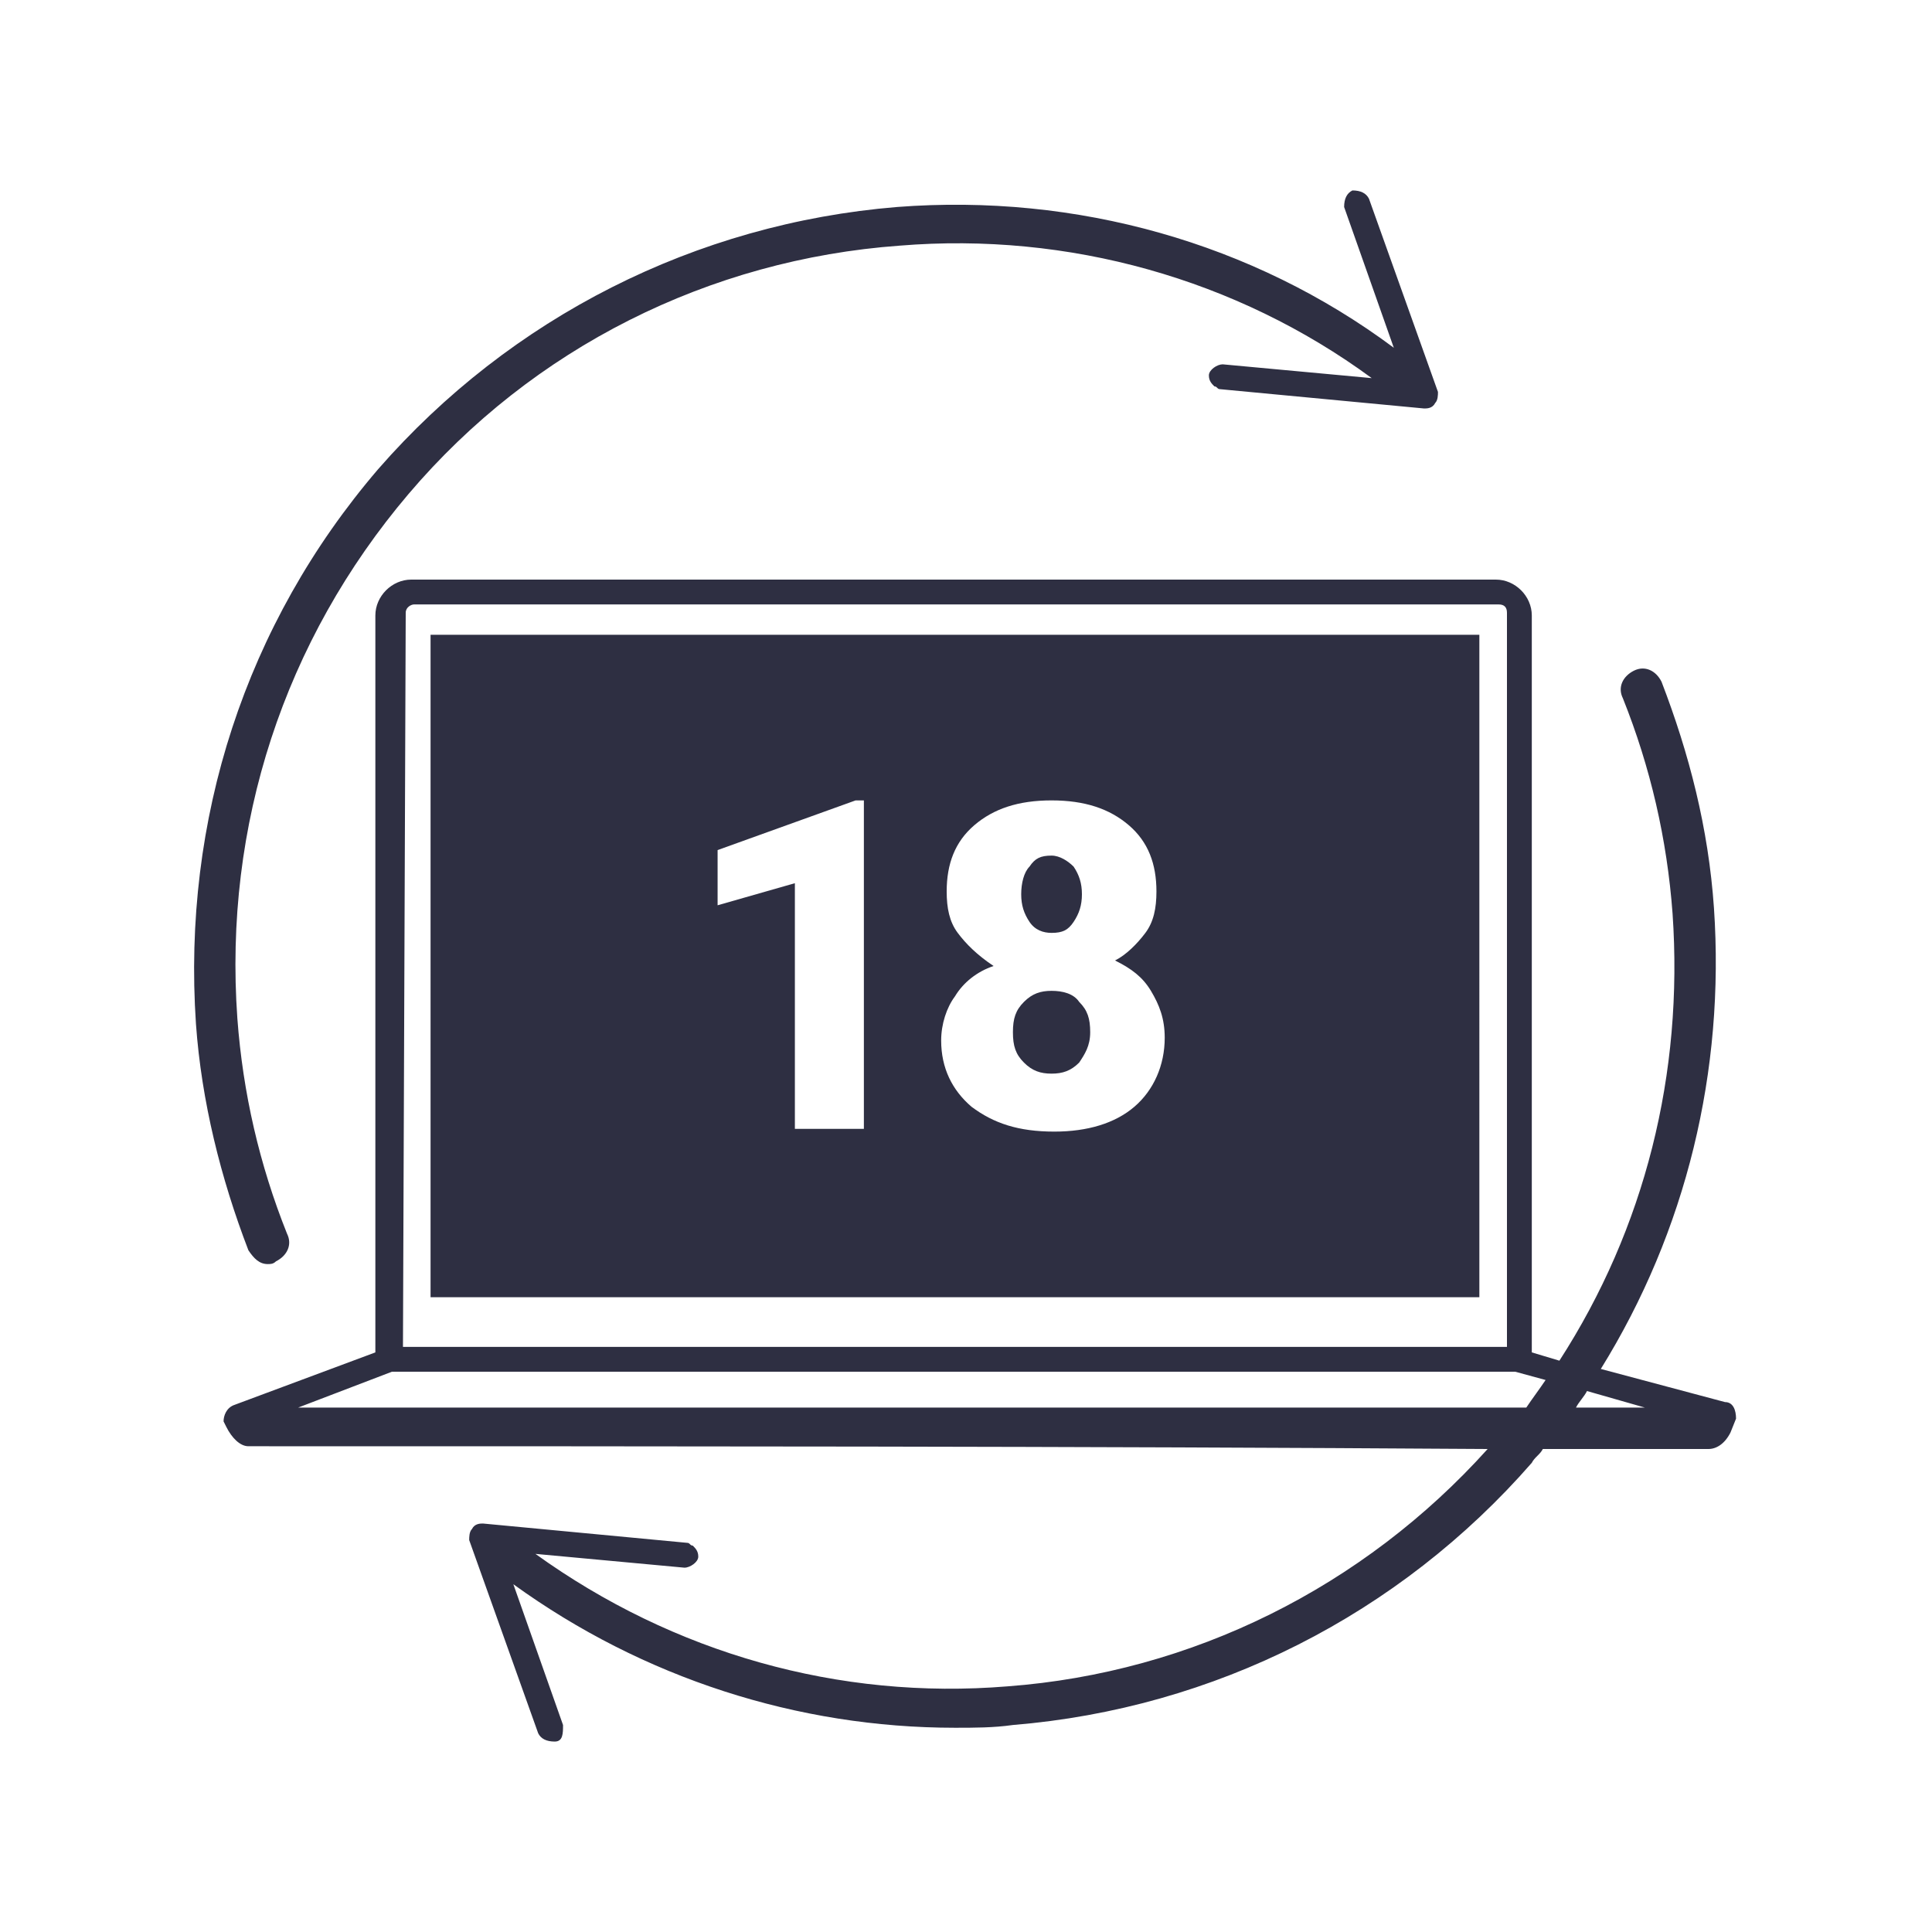 <?xml version="1.0" encoding="utf-8"?>
<!-- Generator: Adobe Illustrator 25.4.1, SVG Export Plug-In . SVG Version: 6.00 Build 0)  -->
<svg version="1.1" id="Layer_1" xmlns="http://www.w3.org/2000/svg" xmlns:xlink="http://www.w3.org/1999/xlink" x="0px" y="0px"
	 viewBox="0 0 70 70" style="enable-background:new 0 0 70 70;" xml:space="preserve">
<style type="text/css">
	.st0{fill:#2E2F42;}
	.st1{clip-path:url(#SVGID_00000088845487263132232280000012695038076966481809_);fill:#2E2F42;}
</style>
<g>
	<path class="st0" d="M62.9,51.4c0-0.3-0.1-0.6-0.4-0.6L58,49.6c3.1-5,4.5-10.8,4.1-16.7c-0.2-2.9-0.9-5.6-1.9-8.2
		c-0.2-0.4-0.6-0.6-1-0.4c-0.4,0.2-0.6,0.6-0.4,1c1,2.5,1.6,5.1,1.8,7.8c0.4,5.8-1,11.4-4.1,16.2l-1-0.3l0-26.7
		c0-0.7-0.6-1.3-1.3-1.3l-39.3,0c-0.7,0-1.3,0.6-1.3,1.3l0,26.7l-5.1,1.9c-0.3,0.1-0.4,0.4-0.4,0.6c0,0,0,0,0,0c0,0,0,0,0,0l0.1,0.2
		c0.2,0.4,0.5,0.7,0.8,0.7c15,0,30,0,44.9,0.1c-4.5,5-10.7,8.1-17.4,8.6c-6.1,0.5-12.1-1.2-17.1-4.8l5.4,0.5c0.2,0,0.5-0.2,0.5-0.4
		c0-0.2-0.1-0.3-0.2-0.4c-0.1,0-0.1-0.1-0.2-0.1l-7.4-0.7c-0.1,0-0.3,0-0.4,0.2c-0.1,0.1-0.1,0.3-0.1,0.4l2.5,7
		c0.1,0.2,0.3,0.3,0.6,0.3s0.3-0.3,0.3-0.6l-1.8-5.1c4.7,3.4,10.3,5.2,16,5.2c0.7,0,1.4,0,2.1-0.1c7.3-0.6,14-4,18.8-9.5
		c0.1-0.2,0.3-0.3,0.4-0.5c2,0,4,0,6,0c0.3,0,0.6-0.2,0.8-0.6L62.9,51.4C62.9,51.5,62.9,51.5,62.9,51.4
		C62.9,51.5,62.9,51.5,62.9,51.4z M14.7,22.2c0-0.2,0.2-0.3,0.3-0.3l39.3,0c0.2,0,0.3,0.1,0.3,0.3l0,26.6l-40,0L14.7,22.2z M55.3,51
		H10.8l3.4-1.3l1,0l39.7,0L56,50C55.8,50.3,55.5,50.7,55.3,51z M57.1,51c0.1-0.2,0.3-0.4,0.4-0.6l2.1,0.6H57.1z"/>
	<path class="st0" d="M9.7,45.8c0.1,0,0.2,0,0.3-0.1c0.4-0.2,0.6-0.6,0.4-1c-1-2.5-1.6-5.1-1.8-7.8c-0.5-7,1.7-13.7,6.2-19
		c4.5-5.3,10.9-8.5,17.8-9c6.1-0.5,12.2,1.2,17.1,4.8l-5.4-0.5c-0.2,0-0.5,0.2-0.5,0.4c0,0.2,0.1,0.3,0.2,0.4c0.1,0,0.1,0.1,0.2,0.1
		l7.4,0.7c0.1,0,0.3,0,0.4-0.2c0.1-0.1,0.1-0.3,0.1-0.4l-2.5-7c-0.1-0.2-0.3-0.3-0.6-0.3c-0.2,0.1-0.3,0.3-0.3,0.6l1.8,5.1
		C45.4,8.8,39,7,32.5,7.5c-7.3,0.6-14,4-18.8,9.5c-4.8,5.6-7.1,12.7-6.6,20.1C7.3,39.9,8,42.7,9,45.3C9.2,45.6,9.4,45.8,9.7,45.8z"
		/>
	<path class="st0" d="M38.1,38.9c0.4,0,0.7-0.1,1-0.4c0.2-0.3,0.4-0.6,0.4-1.1c0-0.5-0.1-0.8-0.4-1.1c-0.2-0.3-0.6-0.4-1-0.4
		c-0.4,0-0.7,0.1-1,0.4s-0.4,0.6-0.4,1.1c0,0.5,0.1,0.8,0.4,1.1C37.4,38.8,37.7,38.9,38.1,38.9z"/>
	<path class="st0" d="M38.1,33.8c0.4,0,0.6-0.1,0.8-0.4c0.2-0.3,0.3-0.6,0.3-1c0-0.4-0.1-0.7-0.3-1c-0.2-0.2-0.5-0.4-0.8-0.4
		c-0.4,0-0.6,0.1-0.8,0.4c-0.2,0.2-0.3,0.6-0.3,1c0,0.4,0.1,0.7,0.3,1C37.5,33.7,37.8,33.8,38.1,33.8z"/>
	<path class="st0" d="M15.6,47h38V23h-38V47z M34.7,33.8c-0.3-0.4-0.4-0.9-0.4-1.5c0-1,0.3-1.8,1-2.4c0.7-0.6,1.6-0.9,2.8-0.9
		c1.2,0,2.1,0.3,2.8,0.9c0.7,0.6,1,1.4,1,2.4c0,0.6-0.1,1.1-0.4,1.5c-0.3,0.4-0.7,0.8-1.1,1c0.6,0.3,1,0.6,1.3,1.1
		c0.3,0.5,0.5,1,0.5,1.7c0,1-0.4,1.9-1.1,2.5c-0.7,0.6-1.7,0.9-2.9,0.9c-1.3,0-2.2-0.3-3-0.9c-0.7-0.6-1.1-1.4-1.1-2.4
		c0-0.6,0.2-1.2,0.5-1.6c0.3-0.5,0.8-0.9,1.4-1.1C35.4,34.6,35,34.2,34.7,33.8z M26,30.8l5-1.8h0.3v11.9h-2.5V32L26,32.8V30.8z"/>
</g>
</svg>
